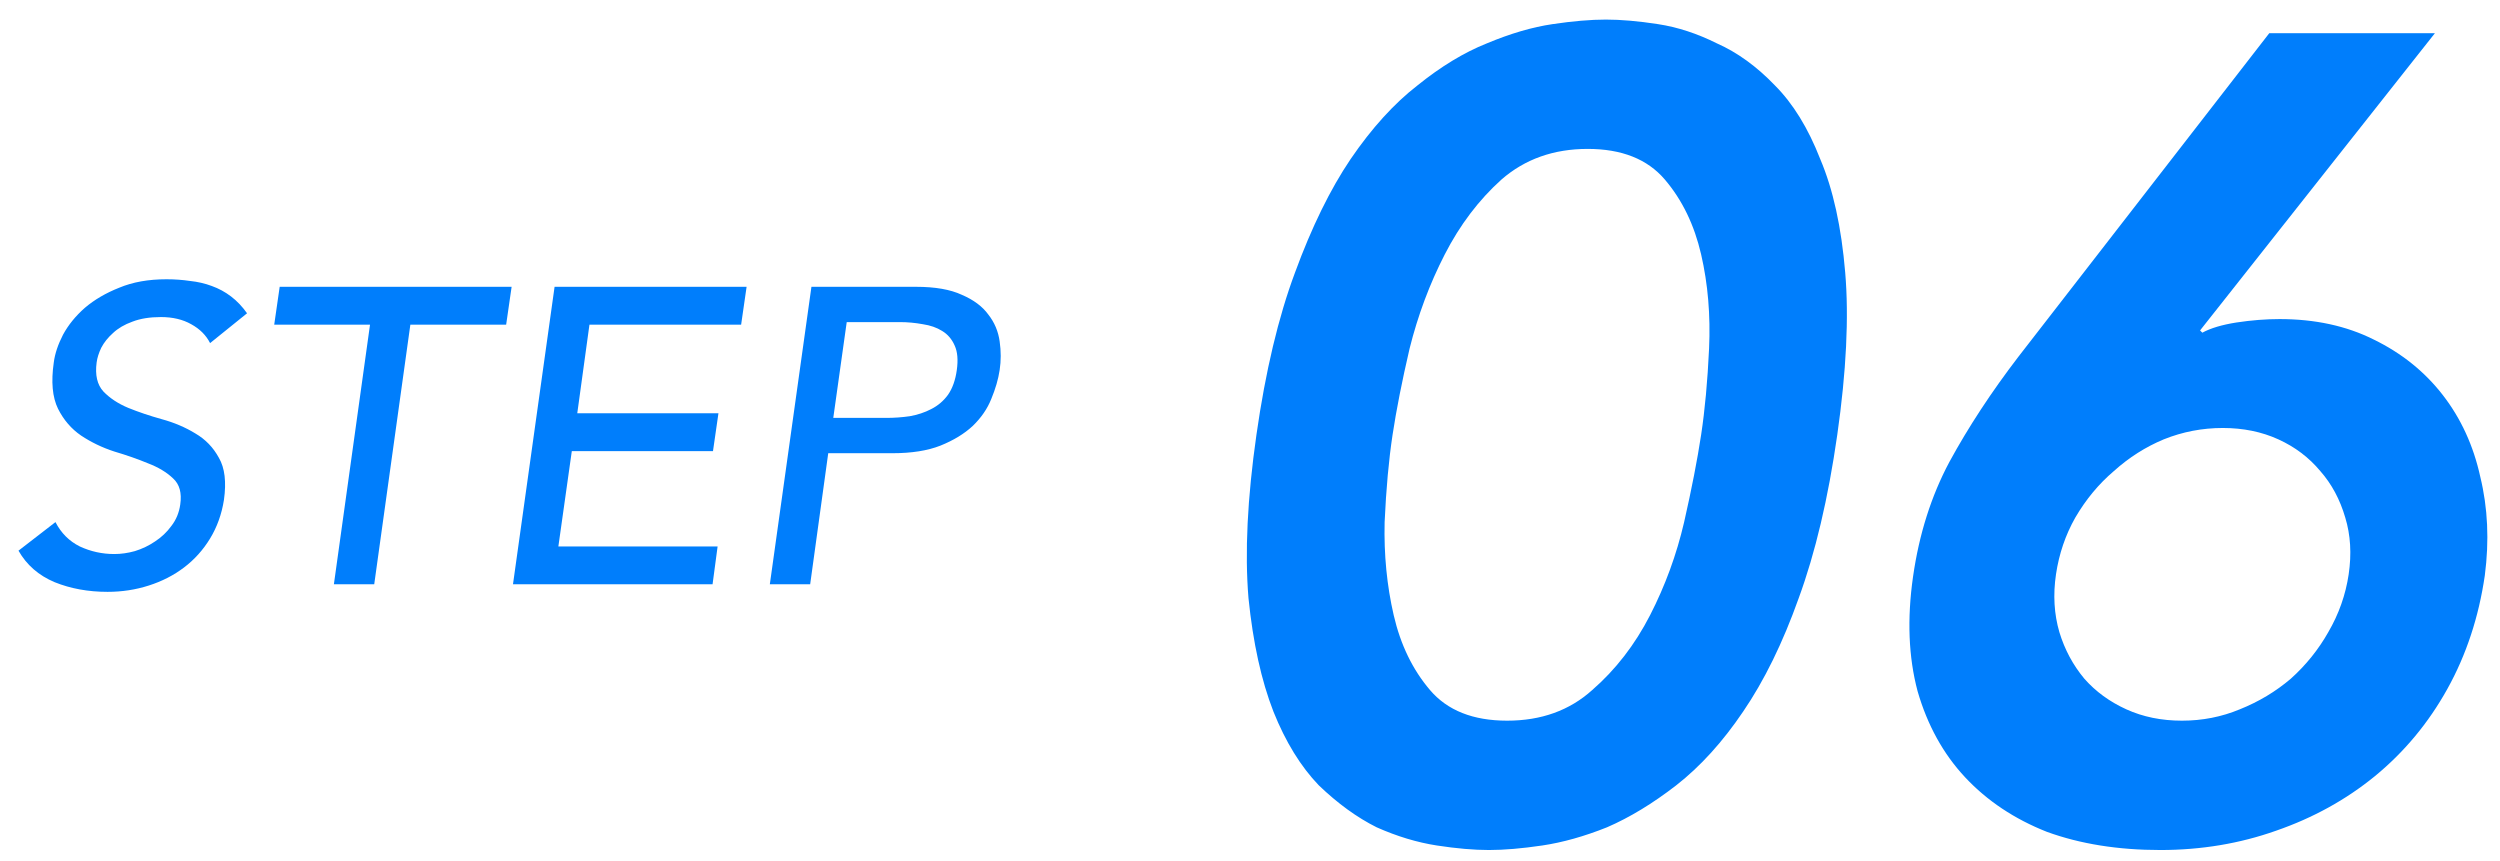 <svg width="119" height="41" viewBox="0 0 119 41" fill="none" xmlns="http://www.w3.org/2000/svg">
<path d="M2.64 24.852C2.907 25.372 3.293 25.759 3.8 26.012C4.32 26.253 4.867 26.372 5.44 26.372C5.76 26.372 6.087 26.326 6.42 26.233C6.767 26.126 7.087 25.973 7.38 25.773C7.687 25.573 7.947 25.326 8.16 25.032C8.387 24.739 8.527 24.399 8.58 24.012C8.66 23.466 8.547 23.052 8.24 22.773C7.933 22.479 7.533 22.239 7.04 22.052C6.56 21.852 6.027 21.666 5.44 21.492C4.867 21.306 4.34 21.052 3.86 20.733C3.393 20.413 3.027 19.986 2.76 19.453C2.493 18.906 2.427 18.172 2.56 17.253C2.613 16.839 2.76 16.399 3 15.932C3.253 15.466 3.6 15.039 4.04 14.652C4.493 14.266 5.04 13.946 5.68 13.693C6.32 13.426 7.067 13.293 7.92 13.293C8.307 13.293 8.68 13.319 9.04 13.373C9.413 13.412 9.76 13.492 10.08 13.613C10.413 13.732 10.72 13.899 11 14.113C11.28 14.326 11.533 14.592 11.76 14.912L10 16.332C9.813 15.959 9.513 15.659 9.1 15.432C8.7 15.206 8.22 15.092 7.66 15.092C7.127 15.092 6.673 15.166 6.3 15.312C5.927 15.446 5.62 15.626 5.38 15.852C5.14 16.066 4.953 16.299 4.82 16.552C4.7 16.806 4.627 17.039 4.6 17.253C4.52 17.852 4.627 18.312 4.92 18.633C5.227 18.953 5.62 19.212 6.1 19.413C6.593 19.613 7.127 19.793 7.7 19.953C8.287 20.113 8.82 20.339 9.3 20.633C9.78 20.913 10.153 21.299 10.42 21.793C10.7 22.273 10.78 22.939 10.66 23.793C10.553 24.473 10.333 25.086 10 25.633C9.667 26.179 9.253 26.639 8.76 27.012C8.267 27.386 7.707 27.672 7.08 27.872C6.453 28.073 5.8 28.172 5.12 28.172C4.2 28.172 3.36 28.019 2.6 27.712C1.84 27.392 1.267 26.892 0.88 26.212L2.64 24.852ZM17.613 15.453H13.053L13.313 13.652H17.893H19.813H24.353L24.093 15.453H19.533L17.813 27.812H15.893L17.613 15.453ZM26.398 13.652H28.298H35.538L35.278 15.453H28.058L27.478 19.672H34.198L33.938 21.473H27.218L26.578 26.012H34.158L33.918 27.812H26.278H24.418L26.398 13.652ZM38.624 13.652H40.564H43.604C44.511 13.652 45.238 13.779 45.784 14.033C46.344 14.273 46.764 14.586 47.044 14.973C47.338 15.346 47.518 15.773 47.584 16.253C47.651 16.719 47.651 17.172 47.584 17.613C47.518 18.052 47.384 18.512 47.184 18.992C46.998 19.459 46.704 19.886 46.304 20.273C45.904 20.646 45.391 20.959 44.764 21.212C44.151 21.453 43.391 21.573 42.484 21.573H39.424L38.564 27.812H36.644L38.624 13.652ZM39.664 19.892H42.184C42.558 19.892 42.931 19.866 43.304 19.812C43.678 19.746 44.018 19.633 44.324 19.473C44.644 19.312 44.911 19.086 45.124 18.793C45.338 18.486 45.478 18.093 45.544 17.613C45.611 17.133 45.578 16.746 45.444 16.453C45.311 16.146 45.111 15.912 44.844 15.752C44.591 15.592 44.284 15.486 43.924 15.432C43.564 15.366 43.198 15.332 42.824 15.332H40.304L39.664 19.892Z" fill="#007EFC"/>
<path d="M59.806 20.697C60.238 17.672 60.85 15.098 61.642 12.975C62.434 10.815 63.316 9.014 64.288 7.574C65.296 6.098 66.358 4.928 67.474 4.064C68.59 3.164 69.688 2.498 70.768 2.067C71.884 1.599 72.928 1.292 73.9 1.149C74.872 1.004 75.718 0.932 76.438 0.932C77.158 0.932 77.986 1.004 78.922 1.149C79.858 1.292 80.794 1.599 81.73 2.067C82.702 2.498 83.62 3.164 84.484 4.064C85.348 4.928 86.068 6.098 86.644 7.574C87.256 9.014 87.652 10.815 87.832 12.975C88.012 15.098 87.886 17.672 87.454 20.697C87.022 23.721 86.41 26.312 85.618 28.473C84.862 30.596 83.98 32.397 82.972 33.873C82 35.312 80.938 36.483 79.786 37.383C78.67 38.246 77.572 38.913 76.492 39.38C75.412 39.812 74.386 40.1 73.414 40.245C72.442 40.389 71.596 40.461 70.876 40.461C70.156 40.461 69.328 40.389 68.392 40.245C67.456 40.1 66.502 39.812 65.53 39.38C64.594 38.913 63.676 38.246 62.776 37.383C61.912 36.483 61.192 35.312 60.616 33.873C60.04 32.397 59.644 30.596 59.428 28.473C59.248 26.312 59.374 23.721 59.806 20.697ZM66.286 20.697C66.106 21.884 65.98 23.27 65.908 24.855C65.872 26.402 66.016 27.878 66.34 29.282C66.664 30.686 67.24 31.875 68.068 32.846C68.896 33.819 70.12 34.304 71.74 34.304C73.36 34.304 74.71 33.819 75.79 32.846C76.906 31.875 77.824 30.686 78.544 29.282C79.264 27.878 79.804 26.402 80.164 24.855C80.524 23.27 80.794 21.884 80.974 20.697C81.154 19.509 81.28 18.14 81.352 16.593C81.424 15.008 81.298 13.514 80.974 12.111C80.65 10.707 80.074 9.518 79.246 8.546C78.418 7.574 77.194 7.088 75.574 7.088C73.954 7.088 72.586 7.574 71.47 8.546C70.39 9.518 69.49 10.707 68.77 12.111C68.05 13.514 67.492 15.008 67.096 16.593C66.736 18.14 66.466 19.509 66.286 20.697ZM115.901 1.581L104.723 15.729L104.831 15.836C105.227 15.62 105.767 15.459 106.451 15.351C107.171 15.242 107.855 15.188 108.503 15.188C110.195 15.188 111.689 15.512 112.985 16.16C114.317 16.808 115.415 17.691 116.279 18.806C117.143 19.922 117.737 21.218 118.061 22.695C118.421 24.171 118.493 25.736 118.277 27.392C117.989 29.372 117.395 31.172 116.495 32.792C115.595 34.413 114.443 35.798 113.039 36.95C111.671 38.066 110.105 38.931 108.341 39.542C106.613 40.154 104.777 40.461 102.833 40.461C100.817 40.461 99.017 40.172 97.433 39.596C95.885 38.984 94.589 38.12 93.545 37.005C92.501 35.889 91.745 34.52 91.277 32.901C90.845 31.28 90.773 29.462 91.061 27.447C91.349 25.43 91.925 23.613 92.789 21.992C93.689 20.337 94.787 18.663 96.083 16.971L108.017 1.581H115.901ZM97.865 27.338C97.721 28.311 97.775 29.229 98.027 30.093C98.279 30.921 98.675 31.659 99.215 32.306C99.755 32.919 100.421 33.404 101.213 33.764C102.005 34.124 102.887 34.304 103.859 34.304C104.831 34.304 105.749 34.124 106.613 33.764C107.513 33.404 108.323 32.919 109.043 32.306C109.763 31.659 110.357 30.921 110.825 30.093C111.329 29.229 111.653 28.311 111.797 27.338C111.941 26.366 111.887 25.466 111.635 24.639C111.383 23.774 110.987 23.037 110.447 22.424C109.907 21.776 109.241 21.273 108.449 20.913C107.657 20.552 106.775 20.372 105.803 20.372C104.831 20.372 103.895 20.552 102.995 20.913C102.131 21.273 101.339 21.776 100.619 22.424C99.899 23.037 99.287 23.774 98.783 24.639C98.315 25.466 98.009 26.366 97.865 27.338Z" fill="#007EFC"/>
</svg>
